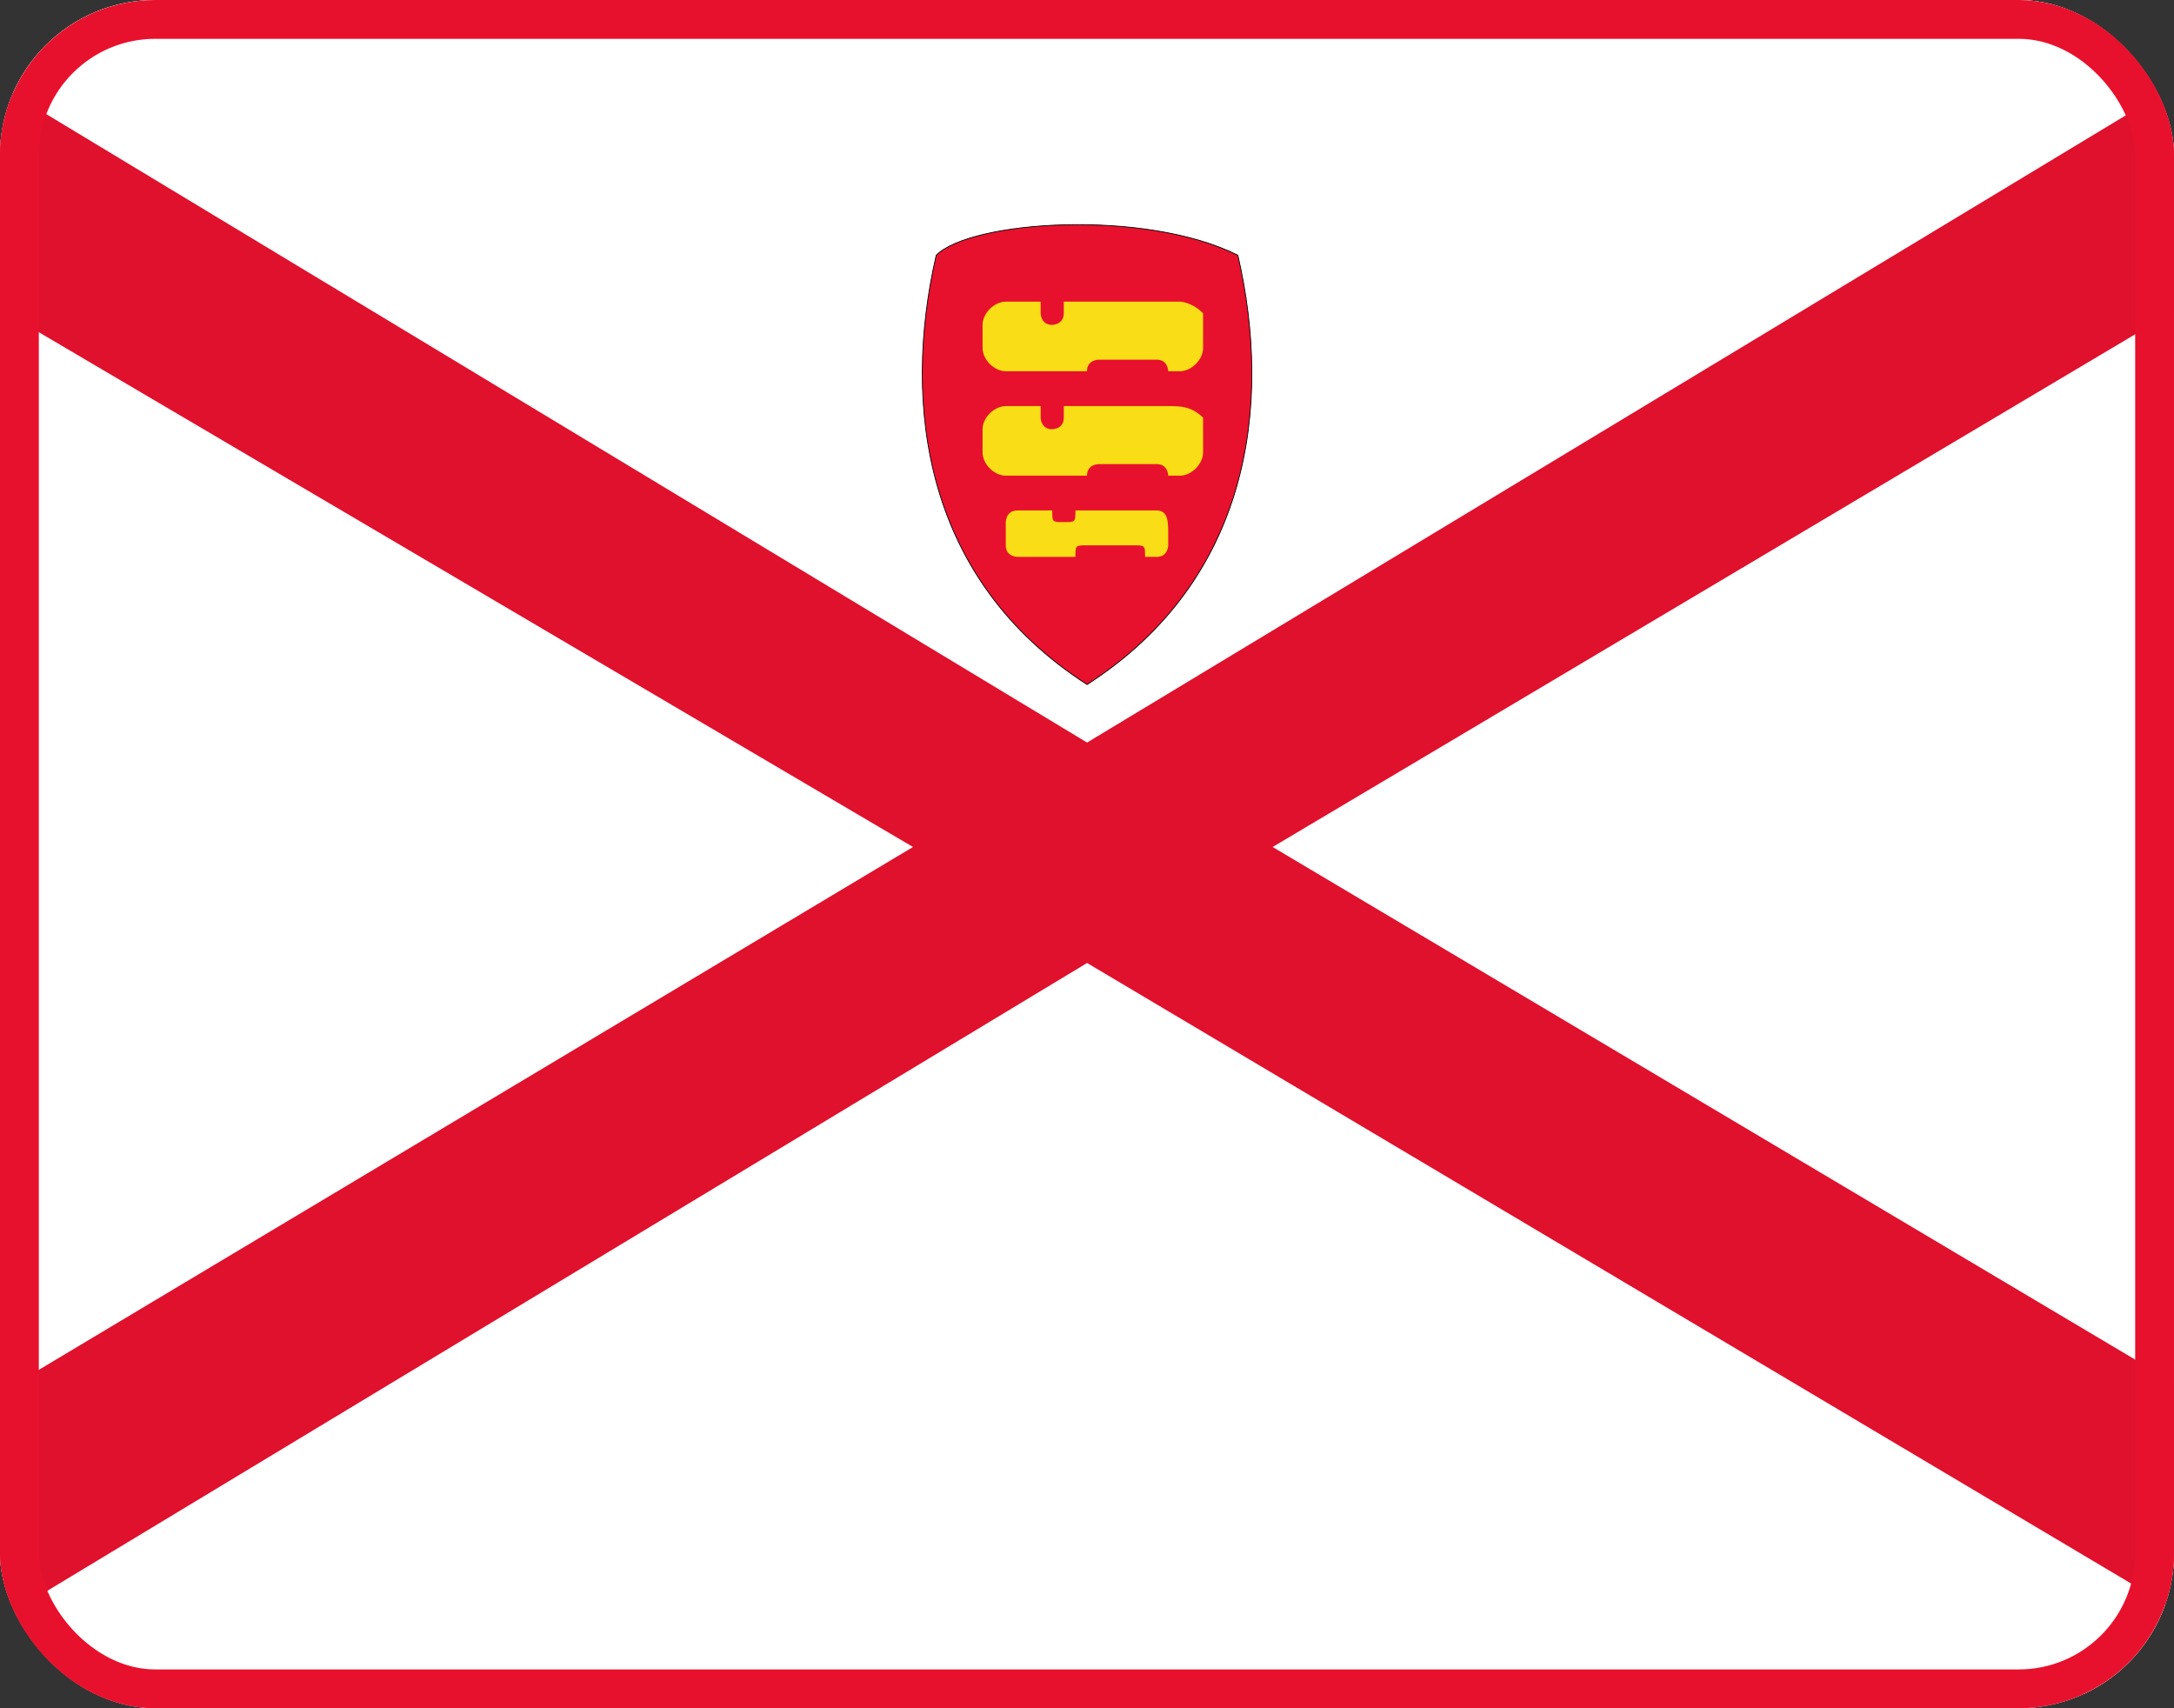 <svg width="28" height="22" viewBox="0 0 28 22" fill="none" xmlns="http://www.w3.org/2000/svg">
<rect x="0" y="0" width="28" height="22" fill="#333333" stroke="none"/>
<g clip-path="url(#clip0_749_3037)">
<rect x="0" width="28" height="22" rx="2" fill="white"/>
<path d="M-4.229 0H32.23V21.815H-4.229V0Z" fill="white"/>
<path fill-rule="evenodd" clip-rule="evenodd" d="M-4.229 0V1.494L11.759 10.908L-4.229 20.47V21.965H-1.838L14.001 12.402L29.839 21.815H32.23V20.321L16.391 10.908L32.23 1.494V0H29.839L14.001 9.563L-1.838 0H-4.229Z" fill="#DF112D"/>
<path d="M15.943 3.287C16.392 5.23 16.093 7.471 14.001 8.816C11.909 7.471 11.61 5.23 12.058 3.287C12.507 2.839 14.748 2.689 15.943 3.287Z" fill="#E8112D" stroke="black" stroke-width="0.01" stroke-miterlimit="10"/>
<path d="M15.196 3.885H13.701V4.034C13.701 4.184 13.552 4.184 13.552 4.184C13.403 4.184 13.403 4.034 13.403 4.034V3.885H12.954C12.805 3.885 12.655 4.034 12.655 4.184V4.483C12.655 4.632 12.805 4.781 12.954 4.781H14C14 4.632 14.15 4.632 14.15 4.632H14.897C15.046 4.632 15.046 4.781 15.046 4.781H15.196C15.345 4.781 15.495 4.632 15.495 4.483V4.034C15.345 3.885 15.196 3.885 15.196 3.885Z" fill="#F9DD16"/>
<path d="M15.046 5.23H13.701V5.379C13.701 5.528 13.552 5.528 13.552 5.528C13.403 5.528 13.403 5.379 13.403 5.379V5.23H12.954C12.805 5.23 12.655 5.379 12.655 5.528V5.827C12.655 5.977 12.805 6.126 12.954 6.126H14C14 5.977 14.15 5.977 14.15 5.977H14.897C15.046 5.977 15.046 6.126 15.046 6.126H15.196C15.345 6.126 15.495 5.977 15.495 5.827V5.379C15.345 5.23 15.196 5.23 15.046 5.23Z" fill="#F9DD16"/>
<path d="M14.897 6.574H13.851C13.851 6.724 13.851 6.724 13.702 6.724C13.552 6.724 13.552 6.724 13.552 6.574H13.104C12.954 6.574 12.954 6.724 12.954 6.724V7.023C12.954 7.172 13.104 7.172 13.104 7.172H13.851C13.851 7.023 13.851 7.023 14 7.023H14.598C14.748 7.023 14.748 7.023 14.748 7.172H14.897C15.046 7.172 15.046 7.023 15.046 7.023V6.873C15.046 6.724 15.046 6.574 14.897 6.574Z" fill="#F9DD16"/>
</g>
<rect x="0.25" y="0.25" width="27.5" height="21.5" rx="1.75" stroke="#E8112D" stroke-width="0.5"/>
<defs>
<clipPath id="clip0_749_3037">
<rect x="0" width="28" height="22" rx="2" fill="white"/>
</clipPath>
</defs>
</svg>
